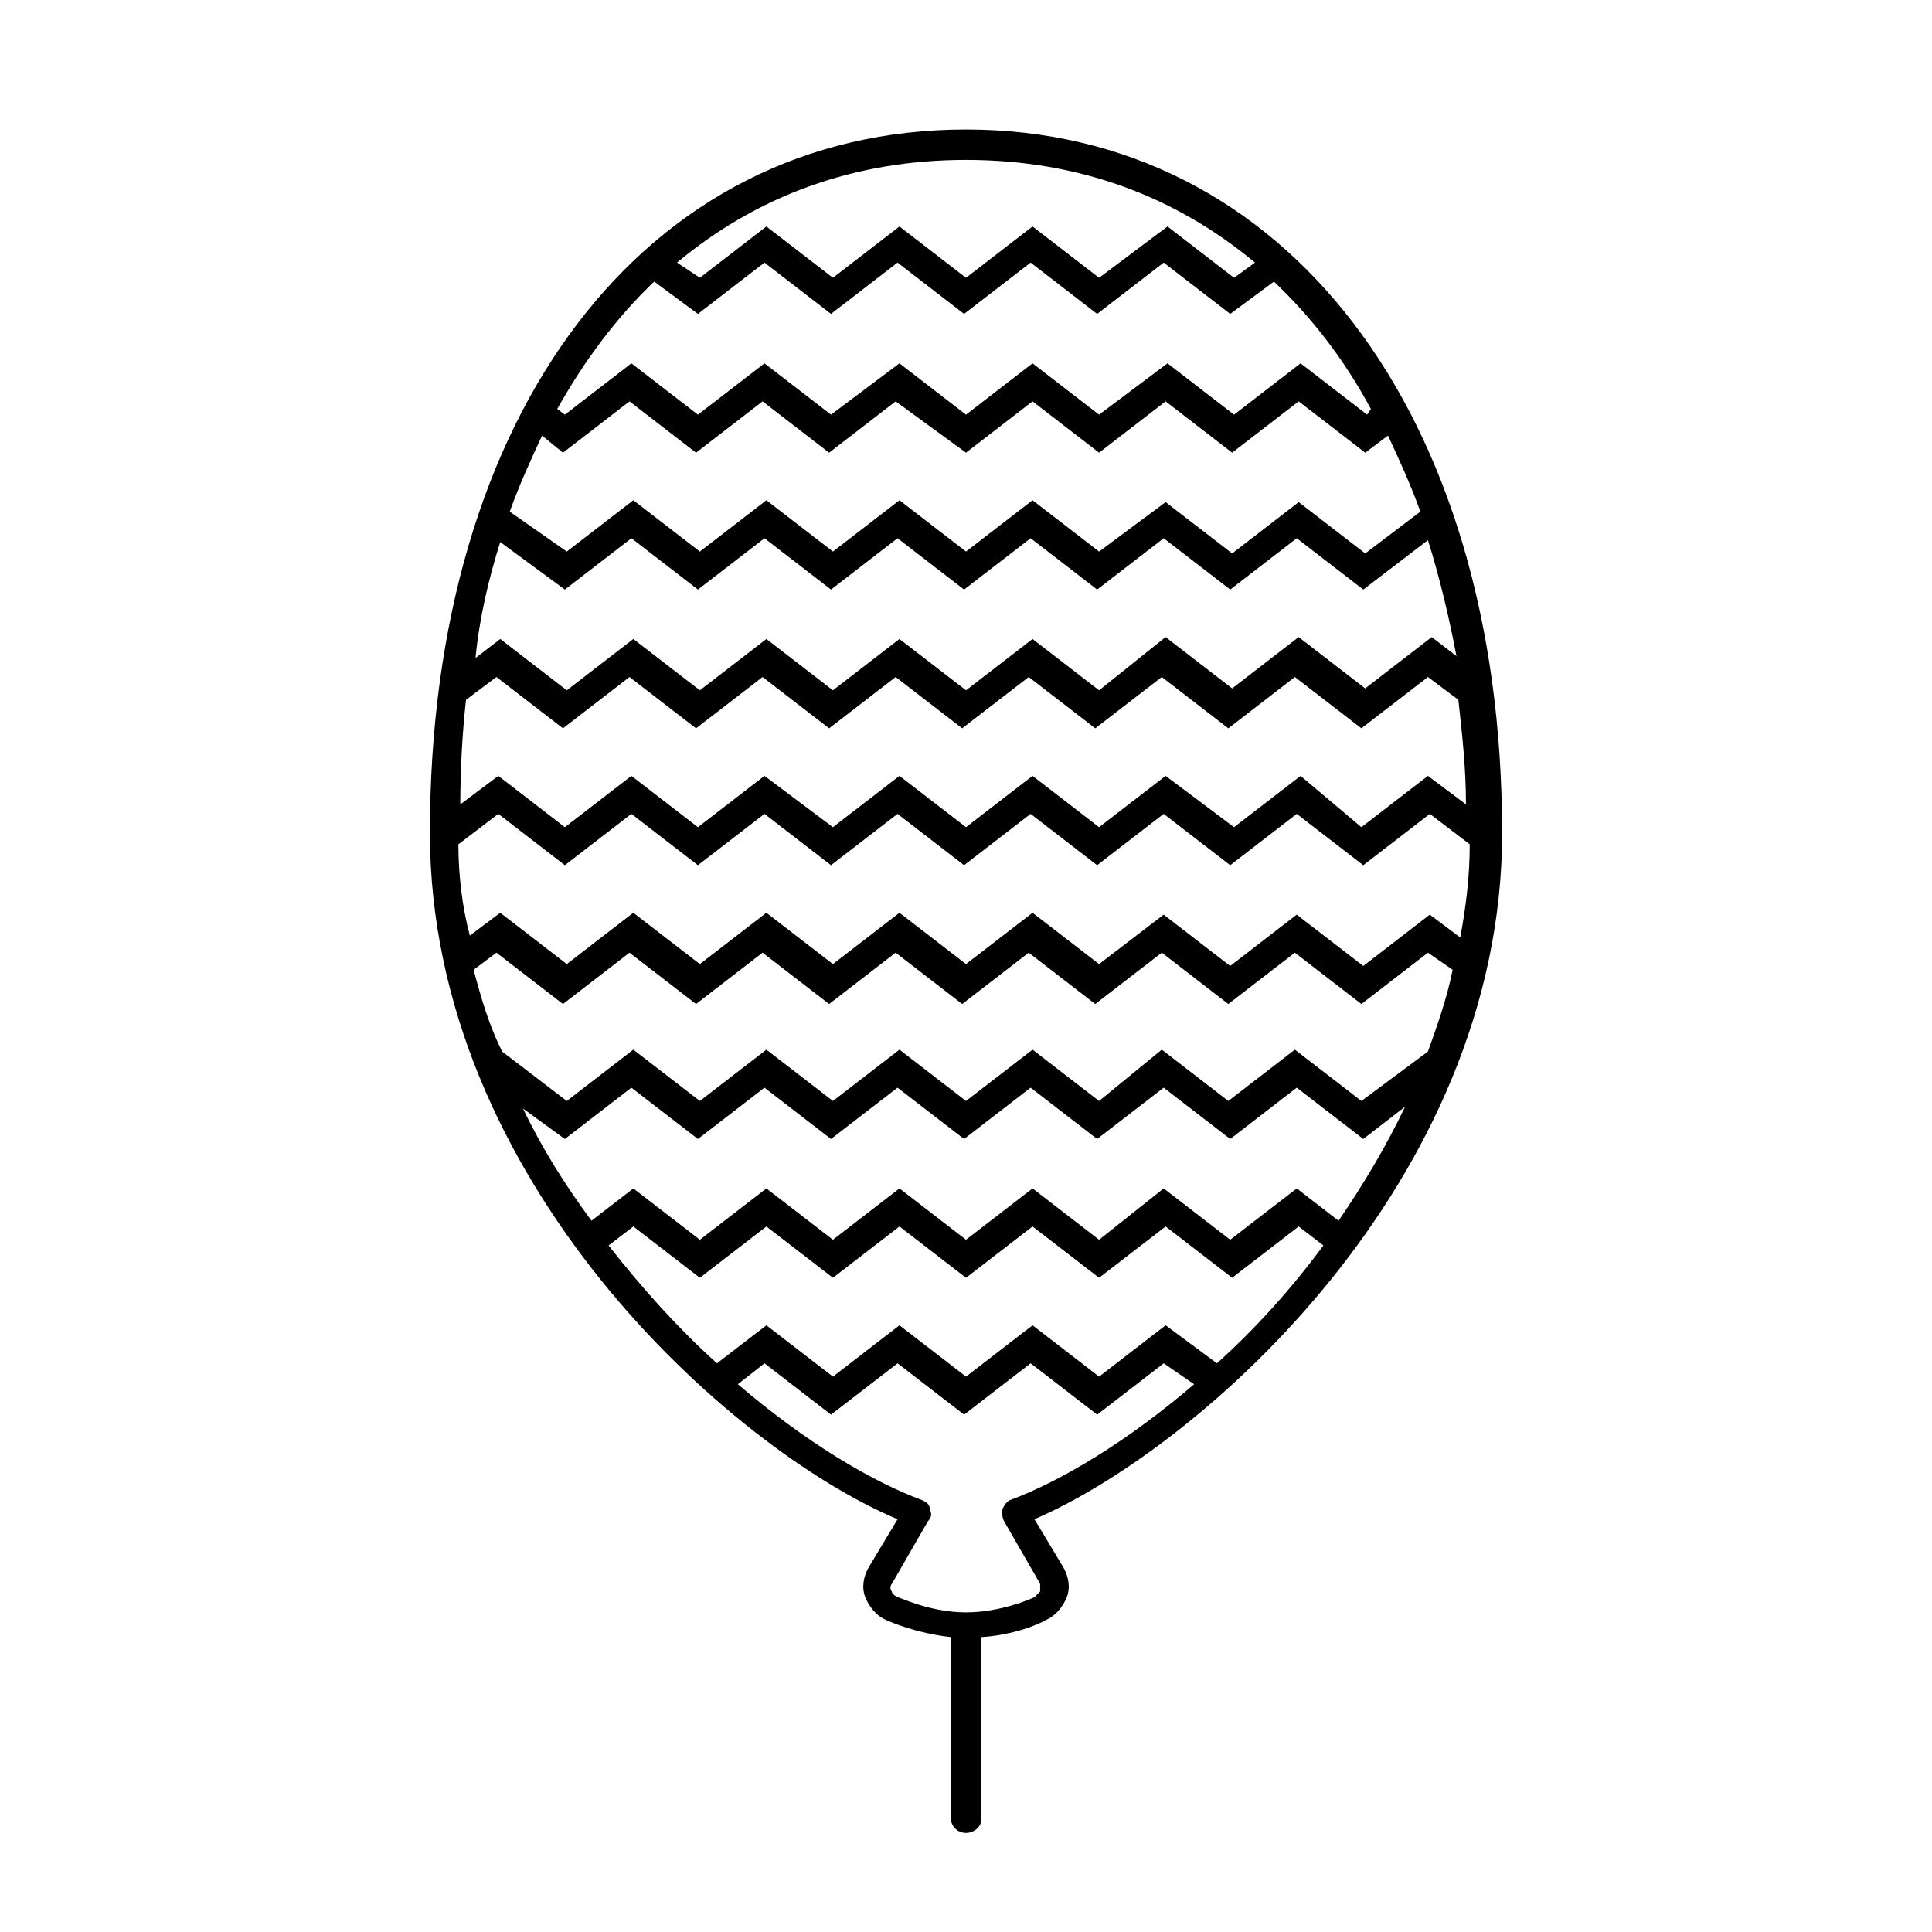 <?xml version="1.0" encoding="UTF-8"?>
<!-- The Best Svg Icon site in the world: iconSvg.co, Visit us! https://iconsvg.co -->
<svg fill="#000000" width="800px" height="800px" version="1.1" viewBox="144 144 512 512" xmlns="http://www.w3.org/2000/svg">
 <path d="m542.07 364.73c0-111.34-57.438-186.41-142.07-186.41-85.145 0-142.07 75.066-142.07 186.41 0 92.195 79.602 163.23 123.94 181.88l-7.559 12.594c-1.512 2.519-2.016 5.543-1.008 8.062s3.023 5.039 5.543 6.047c1.008 0.504 8.062 3.527 17.129 4.535v47.863c0 2.519 2.016 4.031 4.031 4.031s4.031-1.512 4.031-3.527v-48.367c8.566-0.504 15.617-3.527 17.129-4.535 2.519-1.008 4.535-3.527 5.543-6.047s0.504-5.543-1.008-8.062l-7.559-12.594c44.336-19.145 123.94-89.676 123.94-181.88zm-142.07-178.35c29.727 0 55.418 9.574 76.578 27.207l-5.543 4.031-17.633-13.602-18.137 13.602-17.633-13.602-17.633 13.602-17.633-13.602-17.633 13.602-17.633-13.602-17.633 13.602-6.051-4.031c21.16-17.633 46.855-27.207 76.582-27.207zm-82.625 32.246 11.586 8.566 17.633-13.602 17.633 13.602 17.633-13.602 17.633 13.602 17.633-13.602 17.633 13.602 17.633-13.602 17.633 13.602 11.586-8.566c10.078 9.574 18.641 20.656 25.695 33.754l-1.004 1.512-17.633-13.602-17.633 13.602-17.633-13.602-18.137 13.602-17.633-13.602-17.633 13.602-17.633-13.602-18.141 13.602-17.633-13.602-17.633 13.602-17.633-13.602-17.633 13.602-2.016-1.512c7.055-12.598 15.617-24.184 25.695-33.754zm-29.727 40.809 5.543 4.535 17.633-13.602 17.633 13.602 17.633-13.602 17.633 13.602 17.633-13.602 18.645 13.598 17.633-13.602 17.633 13.602 17.633-13.602 17.633 13.602 17.633-13.602 17.633 13.602 6.047-4.535c3.023 6.551 6.047 13.098 8.566 20.152l-14.609 11.082-17.633-13.602-17.633 13.602-17.633-13.602-17.637 13.102-17.633-13.602-17.633 13.602-17.633-13.602-17.633 13.602-17.633-13.602-17.633 13.602-17.633-13.602-17.633 13.602-15.117-10.578c2.516-7.055 5.539-13.605 8.562-20.152zm-11.082 28.211 17.129 12.594 17.633-13.602 17.633 13.602 17.633-13.602 17.633 13.602 17.633-13.602 17.633 13.602 17.633-13.602 17.633 13.602 17.633-13.602 17.633 13.602 17.633-13.602 17.633 13.602 17.129-13.098c3.023 9.574 5.543 20.152 7.559 30.73l-6.551-5.039-17.633 13.602-17.633-13.602-17.633 13.602-17.633-13.602-17.629 14.109-17.633-13.602-17.633 13.602-17.633-13.602-17.633 13.602-17.633-13.602-17.633 13.602-17.633-13.602-17.633 13.602-17.633-13.602-6.551 5.039c1.004-10.582 3.523-21.16 6.547-30.734zm-9.07 41.816 8.062-6.047 17.633 13.602 17.633-13.602 17.633 13.602 17.633-13.602 17.633 13.602 17.633-13.602 17.633 13.602 17.633-13.602 17.633 13.602 17.633-13.602 17.633 13.602 17.633-13.602 17.633 13.602 17.633-13.602 8.062 6.047c1.008 9.07 2.016 18.137 2.016 27.711l-10.078-7.559-17.633 13.602-16.117-13.602-17.633 13.602-18.137-13.602-17.633 13.602-17.633-13.602-17.633 13.602-17.637-13.602-17.633 13.602-18.137-13.602-17.633 13.602-17.633-13.602-17.633 13.602-17.633-13.602-10.078 7.559c0-9.07 0.504-18.641 1.512-27.711zm-2.016 38.289 10.578-8.062 17.633 13.602 17.633-13.602 17.633 13.602 17.633-13.602 17.633 13.602 17.633-13.602 17.633 13.602 17.633-13.602 17.633 13.602 17.633-13.602 17.633 13.602 17.633-13.602 17.633 13.602 17.633-13.602 10.578 8.062c0 8.566-1.008 16.625-2.519 24.688l-8.062-6.047-17.633 13.602-17.633-13.602-17.633 13.602-17.633-13.602-17.117 13.102-17.633-13.602-17.633 13.602-17.633-13.602-17.633 13.602-17.633-13.602-17.633 13.602-17.633-13.602-17.633 13.602-17.633-13.602-8.062 6.047c-2.019-7.562-3.027-16.125-3.027-24.188zm4.031 33.254 6.047-4.535 17.633 13.602 17.633-13.602 17.633 13.602 17.633-13.602 17.633 13.602 17.633-13.602 17.633 13.602 17.633-13.602 17.633 13.602 17.633-13.602 17.633 13.602 17.633-13.602 17.633 13.602 17.633-13.602 6.551 4.535c-1.512 7.559-4.031 14.609-6.551 21.664l-17.633 13.098-17.633-13.602-17.633 13.602-17.633-13.602-16.621 13.602-17.633-13.602-17.633 13.602-17.633-13.602-17.633 13.602-17.633-13.602-17.633 13.602-17.633-13.602-17.633 13.602-17.129-13.098c-3.531-7.055-5.547-14.109-7.562-21.664zm13.098 36.777 11.082 8.062 17.633-13.602 17.633 13.602 17.633-13.602 17.633 13.602 17.633-13.602 17.633 13.602 17.633-13.602 17.633 13.602 17.633-13.602 17.633 13.602 17.633-13.602 17.633 13.602 11.082-8.566c-5.039 10.578-11.082 20.656-17.633 30.23l-11.082-8.566-17.633 13.602-17.633-13.602-17.121 13.602-17.633-13.602-17.633 13.602-17.633-13.602-17.633 13.602-17.633-13.602-17.633 13.602-17.633-13.602-11.082 8.566c-7.059-9.574-13.105-19.148-18.145-29.727zm128.98 103.79c-1.008 0.504-1.512 1.512-2.016 2.519 0 1.008 0 2.016 0.504 3.023l9.574 16.625v2.016c-0.504 0.504-1.008 1.008-1.512 1.512-1.008 0.5-9.07 4.027-18.137 4.027-9.574 0-17.633-4.031-18.137-4.031-1.008-0.504-1.512-1.008-1.512-1.512-0.504-0.504-0.504-1.512 0-2.016l9.574-16.625c1.008-1.008 1.008-2.016 0.504-3.023 0-1.512-1.008-2.016-2.016-2.519-13.605-5.035-31.238-15.617-48.871-30.73l7.055-5.543 17.633 13.602 17.633-13.602 17.633 13.602 17.633-13.602 17.633 13.602 17.633-13.602 8.062 5.543c-17.633 15.113-35.27 25.695-48.871 30.734zm54.914-36.277-13.602-10.078-17.633 13.605-17.633-13.602-17.633 13.602-17.633-13.602-17.633 13.602-17.633-13.602-13.098 10.078c-10.078-9.07-19.648-19.648-28.719-31.234l6.551-5.039 17.633 13.602 17.633-13.602 17.633 13.602 17.633-13.602 17.633 13.602 17.633-13.602 17.633 13.602 17.633-13.602 17.633 13.602 17.633-13.602 6.551 5.039c-8.566 11.582-18.137 22.164-28.215 31.23z"/>
</svg>